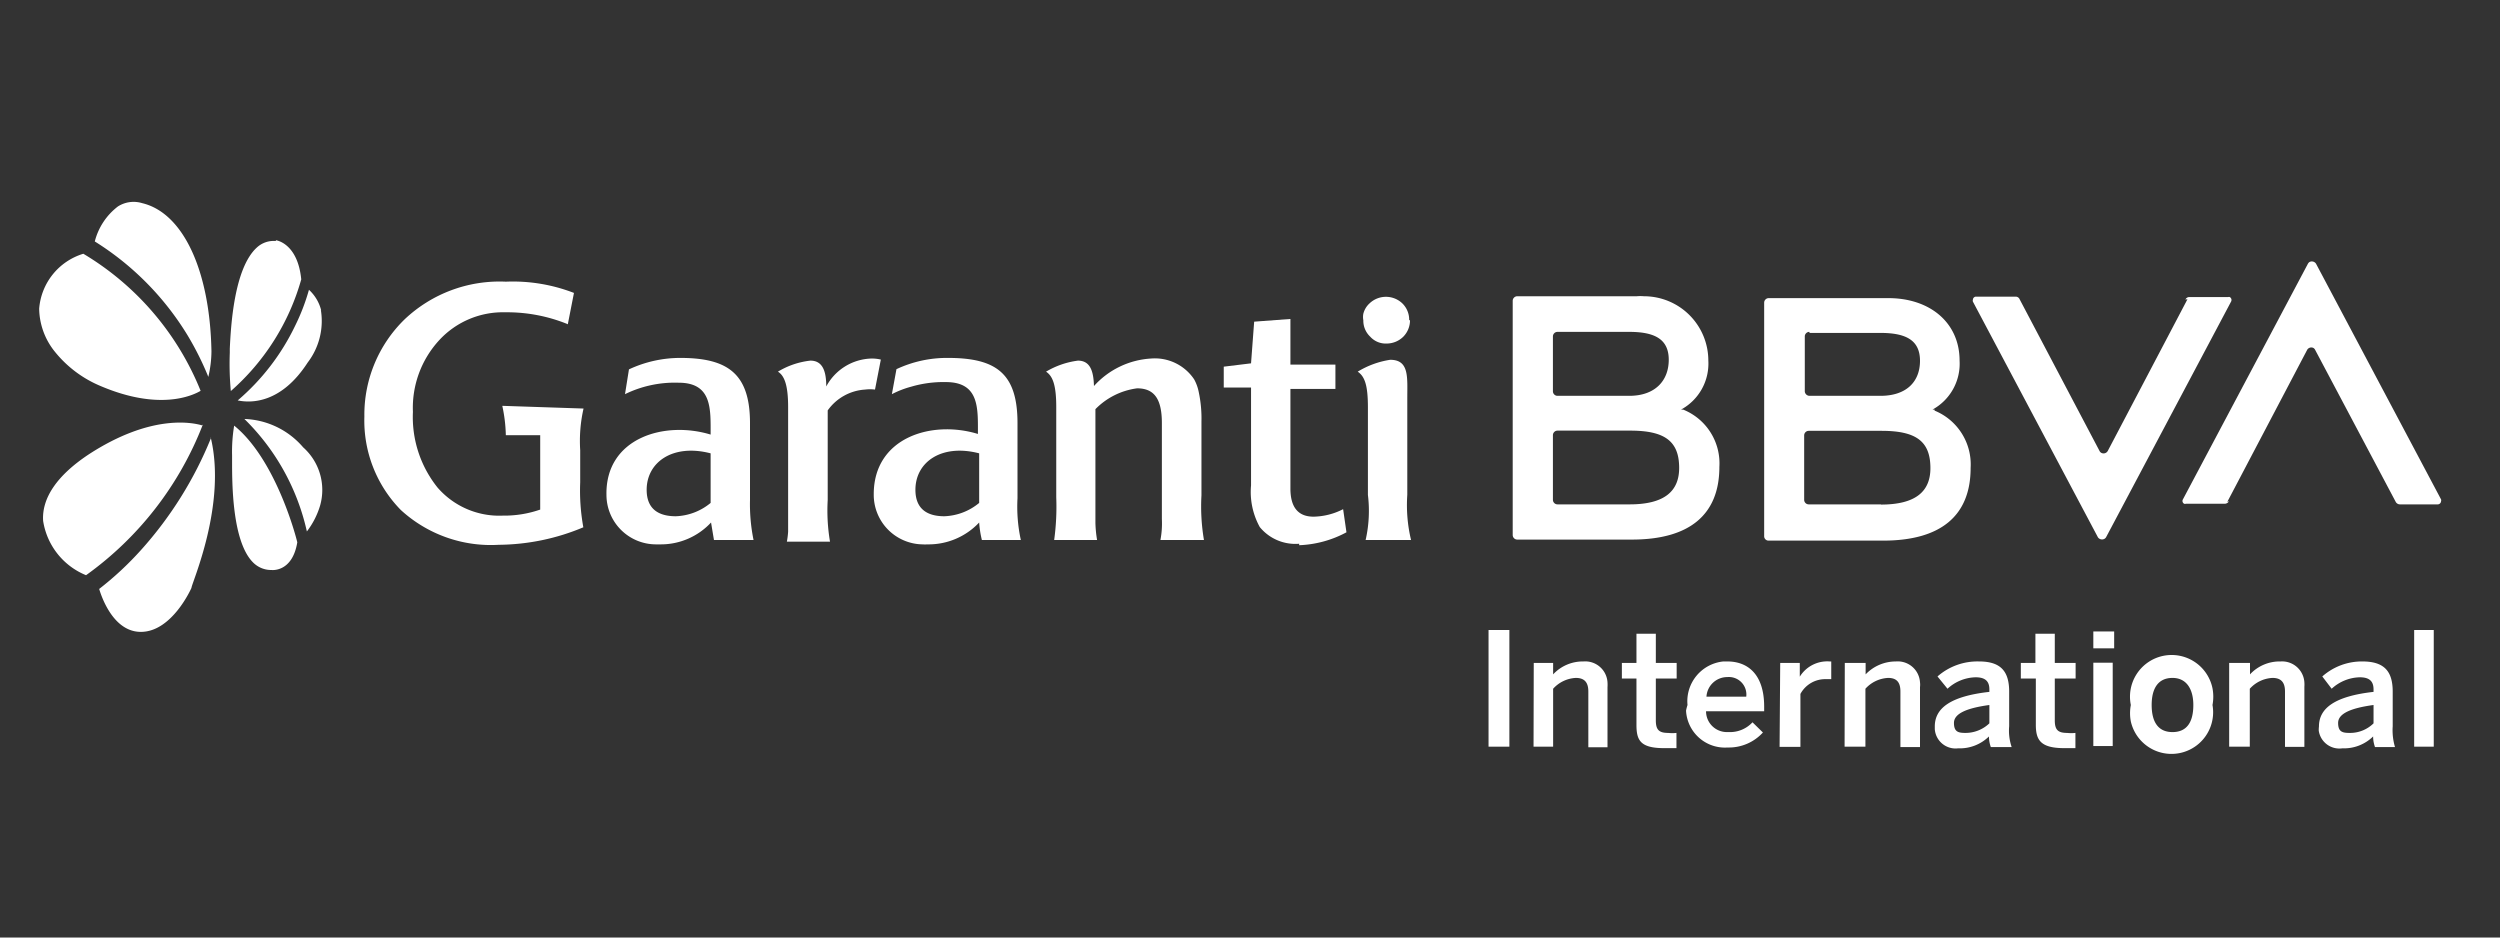 <?xml version="1.0" encoding="UTF-8"?>
<svg xmlns="http://www.w3.org/2000/svg" id="Ebene_1" data-name="Ebene 1" viewBox="0 0 120 45">
  <rect x="0" y="0" width="120" height="45" fill="#333333" stroke="none"/>
  <defs>
    <style>
      .cls-1 {
        fill: #fff;
      }
    </style>
  </defs>
  <path class="cls-1" d="M92.86,19.66h-.1a2.51,2.51,0,0,0,1.3-2.35c0-1.82-1.42-3-3.42-3H84.9a.22.22,0,0,0-.22.22h0v11.2a.21.21,0,0,0,.2.22h5.51c2.75,0,4.2-1.18,4.2-3.49a2.79,2.79,0,0,0-1.73-2.75m-6-3.73h3.4c1.23,0,1.9.35,1.9,1.34S91.52,19,90.26,19h-3.4a.23.23,0,0,1-.23-.21h0V16.15a.22.22,0,0,1,.22-.22h0m3.45,8.28H86.82A.22.22,0,0,1,86.6,24h0v-3.1a.22.22,0,0,1,.22-.22h3.49c1.65,0,2.35.49,2.35,1.79,0,1.13-.72,1.75-2.38,1.75"></path>
  <path class="cls-1" d="M105,14.36l-3.83,7.29a.23.23,0,0,1-.3.09.2.2,0,0,1-.09-.09l-3.84-7.29a.2.2,0,0,0-.2-.12H94.87a.15.15,0,0,0-.17.14.16.16,0,0,0,0,.1l6,11.31a.24.24,0,0,0,.32.07.23.23,0,0,0,.07-.07l6-11.31a.16.16,0,0,0-.06-.22.11.11,0,0,0-.08,0H105.1a.2.2,0,0,0-.2.12"></path>
  <path class="cls-1" d="M80.79,19.66h-.1A2.51,2.51,0,0,0,82,17.31a3.09,3.09,0,0,0-3.09-3.09,2.06,2.06,0,0,0-.35,0H72.83a.22.22,0,0,0-.22.22h0V25.68a.22.22,0,0,0,.22.22h5.5c2.75,0,4.2-1.18,4.2-3.49a2.78,2.78,0,0,0-1.74-2.75m-6-3.73H78.2c1.23,0,1.9.35,1.9,1.34S79.46,19,78.2,19H74.76a.22.22,0,0,1-.22-.22h0V16.15a.22.22,0,0,1,.22-.22h0m3.46,8.28H74.76a.22.22,0,0,1-.22-.22h0v-3.1a.22.22,0,0,1,.22-.22h3.49c1.64,0,2.35.49,2.35,1.79,0,1.13-.72,1.75-2.38,1.75"></path>
  <path class="cls-1" d="M106.91,24.09l3.83-7.29a.23.23,0,0,1,.3-.1.22.22,0,0,1,.09.1L115,24.1a.23.23,0,0,0,.2.11H117a.16.16,0,0,0,.17-.15.13.13,0,0,0,0-.09l-6-11.31a.24.24,0,0,0-.32-.08.27.27,0,0,0-.07.08l-6,11.31a.15.15,0,0,0,.06.21.11.11,0,0,0,.08,0h1.87a.24.24,0,0,0,.2-.12"></path>
  <path class="cls-1" d="M67.64,15.37a1.09,1.09,0,0,0-.32-.8,1.14,1.14,0,0,0-1.59,0,1,1,0,0,0-.29.49.81.81,0,0,0,0,.31,1.05,1.05,0,0,0,.33.79,1,1,0,0,0,.79.33,1.14,1.14,0,0,0,.8-.33,1.12,1.12,0,0,0,.32-.79"></path>
  <path class="cls-1" d="M67.73,25.92a7.22,7.22,0,0,1-.18-2.17V19.11c0-1,.1-1.84-.82-1.84a4.2,4.2,0,0,0-1.56.57c.36.24.49.71.49,1.73v4.19a6.28,6.28,0,0,1-.11,2.16Z"></path>
  <path class="cls-1" d="M62.36,26.1a2.21,2.21,0,0,1-1.89-.8,3.49,3.49,0,0,1-.42-2V18.6H58.74v-1l1.31-.16.15-2,1.74-.13V17.5H64.1v1.17H61.94v4.78c0,.91.38,1.35,1.11,1.35a3.21,3.21,0,0,0,1.42-.36l.16,1.11a5.18,5.18,0,0,1-2.27.62"></path>
  <path class="cls-1" d="M34.11,24.14a2.77,2.77,0,0,1-1.67.64c-.86,0-1.4-.37-1.4-1.27,0-1.33,1.26-2.22,3.07-1.75Zm2.06,1.78A8.56,8.56,0,0,1,36,24V20.31c0-2.37-1.06-3.13-3.35-3.13a5.81,5.81,0,0,0-2.46.55L30,18.92a5.44,5.44,0,0,1,2.57-.55c1.62,0,1.54,1.27,1.54,2.49-2.23-.68-5.05.17-5,2.89a2.38,2.38,0,0,0,2.37,2.38h.2a3.29,3.29,0,0,0,2.45-1.05l.14.84Z"></path>
  <path class="cls-1" d="M55.7,25.92a4.21,4.21,0,0,0,.07-1V20.31c0-1.14-.35-1.67-1.19-1.67a3.42,3.42,0,0,0-2,1V25.1a5.83,5.83,0,0,0,.08.82H50.6a11.74,11.74,0,0,0,.1-2.05V19.54c0-1.06-.17-1.49-.49-1.7a4,4,0,0,1,1.53-.53c.61,0,.75.54.77,1.22a4,4,0,0,1,2.73-1.32,2.27,2.27,0,0,1,2.08,1,2.12,2.12,0,0,1,.22.61,6.11,6.11,0,0,1,.13,1.42v3.54a9.62,9.62,0,0,0,.12,2.14Z"></path>
  <path class="cls-1" d="M42,18.7a1.93,1.93,0,0,0-.48,0,2.38,2.38,0,0,0-1.79,1V24a9,9,0,0,0,.11,2H37.77a3.93,3.93,0,0,0,.06-.48V19.54c0-1-.16-1.5-.49-1.7a3.81,3.81,0,0,1,1.56-.53c.63,0,.76.59.76,1.24a2.54,2.54,0,0,1,2.16-1.34,1.8,1.8,0,0,1,.46.05Z"></path>
  <path class="cls-1" d="M49,25.92a7.53,7.53,0,0,1-.16-2V20.31c0-2.37-1-3.13-3.34-3.13a5.7,5.7,0,0,0-2.47.54l-.22,1.2a4.59,4.59,0,0,1,.93-.36,5.49,5.49,0,0,1,1.66-.22c1.62,0,1.54,1.27,1.54,2.49-2.22-.68-5,.17-5,2.89a2.38,2.38,0,0,0,2.34,2.41,1.92,1.92,0,0,0,.24,0A3.33,3.33,0,0,0,47,25.08a4.88,4.88,0,0,0,.13.84ZM47,24.14a2.77,2.77,0,0,1-1.67.64c-.85,0-1.39-.37-1.39-1.27,0-1.33,1.25-2.22,3.06-1.75Z"></path>
  <path class="cls-1" d="M27.25,15.56a7.7,7.7,0,0,0-3-.57,4.16,4.16,0,0,0-3.15,1.32,4.79,4.79,0,0,0-1.28,3.46A5.41,5.41,0,0,0,21,23.4a3.92,3.92,0,0,0,3.13,1.35,5.26,5.26,0,0,0,1.8-.29V20.89H24.28a7.35,7.35,0,0,0-.17-1.41l3.9.13a7,7,0,0,0-.16,2v1.54A9.83,9.83,0,0,0,28,25.31a10.65,10.65,0,0,1-4.06.84,6.39,6.39,0,0,1-4.7-1.67A6.12,6.12,0,0,1,17.49,20a6.39,6.39,0,0,1,1.93-4.67,6.63,6.63,0,0,1,4.86-1.81,8.13,8.13,0,0,1,3.27.54l-.3,1.53"></path>
  <path class="cls-1" d="M71.45,30.24h1v5.6h-1Z"></path>
  <path class="cls-1" d="M73.62,31.82h.93v.55A1.94,1.94,0,0,1,76,31.75a1.07,1.07,0,0,1,1.16,1,1.93,1.93,0,0,1,0,.24v2.88h-.92V33.19c0-.44-.19-.65-.6-.65a1.57,1.57,0,0,0-1.09.52v2.78h-.94Z"></path>
  <path class="cls-1" d="M78.55,34.79V32.57h-.7v-.75h.7v-1.4h.93v1.4h1v.75h-1v2c0,.44.13.61.59.61a1.83,1.83,0,0,0,.4,0v.73h-.68C78.72,35.89,78.55,35.51,78.55,34.79Z"></path>
  <path class="cls-1" d="M81,33.84a1.92,1.92,0,0,1,1.72-2.09h.2c.9,0,1.76.54,1.76,2.17v.22H81.89a1,1,0,0,0,1,1H83a1.47,1.47,0,0,0,1.12-.47l.5.49a2.21,2.21,0,0,1-1.69.72,1.87,1.87,0,0,1-2-1.77A2.44,2.44,0,0,1,81,33.84Zm2.82-.4a.84.84,0,0,0-.91-.94,1,1,0,0,0-1,.94Z"></path>
  <path class="cls-1" d="M85.45,31.82h.94v.66h0a1.55,1.55,0,0,1,1.44-.73h.07v.85h-.24a1.35,1.35,0,0,0-1.24.71v2.54h-1Z"></path>
  <path class="cls-1" d="M88.55,31.82h1v.55A2,2,0,0,1,91,31.75a1.07,1.07,0,0,1,1.16,1,.89.89,0,0,1,0,.23v2.88h-.94V33.19c0-.44-.18-.65-.59-.65a1.57,1.57,0,0,0-1.09.52v2.78h-1Z"></path>
  <path class="cls-1" d="M92.87,34.87c0-.87.74-1.45,2.62-1.66v-.12c0-.4-.21-.58-.66-.58a2.06,2.06,0,0,0-1.35.55L93,32.47A2.9,2.9,0,0,1,95,31.75c1.07,0,1.44.51,1.44,1.45v1.66a2.46,2.46,0,0,0,.12,1h-1a1.52,1.52,0,0,1-.09-.51,2,2,0,0,1-1.48.57A1,1,0,0,1,92.87,35Zm2.62-.15v-.88c-1.11.15-1.7.42-1.7.86s.22.48.56.48A1.66,1.66,0,0,0,95.49,34.72Z"></path>
  <path class="cls-1" d="M97.72,34.79V32.57H97v-.75h.7v-1.4h.93v1.4h1v.75h-1v2c0,.44.13.61.59.61a1.83,1.83,0,0,0,.4,0v.73H99C97.94,35.89,97.72,35.51,97.72,34.79Z"></path>
  <path class="cls-1" d="M100.48,30.31h1v.81h-1Zm0,1.5h.93v4h-.93Z"></path>
  <path class="cls-1" d="M102.28,33.84a2,2,0,1,1,3.92-.8,2.15,2.15,0,0,1,0,.8,2,2,0,0,1-3.92.79A2.1,2.1,0,0,1,102.28,33.84Zm3,0c0-.75-.32-1.3-1-1.3s-1,.49-1,1.3.31,1.3,1,1.3,1-.48,1-1.3Z"></path>
  <path class="cls-1" d="M107,31.82H108v.55a1.94,1.94,0,0,1,1.47-.62,1.07,1.07,0,0,1,1.14,1,1.62,1.62,0,0,1,0,.22v2.88h-.93V33.19c0-.44-.19-.65-.6-.65a1.57,1.57,0,0,0-1.09.52v2.78H107Z"></path>
  <path class="cls-1" d="M111.31,34.87c0-.87.75-1.45,2.62-1.66v-.12c0-.4-.21-.58-.66-.58a2.06,2.06,0,0,0-1.35.55l-.45-.59a2.86,2.86,0,0,1,1.93-.72c1.08,0,1.45.51,1.45,1.45v1.66a2.85,2.85,0,0,0,.11,1H114a1.52,1.52,0,0,1-.09-.51,2,2,0,0,1-1.48.57,1,1,0,0,1-1.13-.85A1.41,1.41,0,0,1,111.31,34.87Zm2.62-.15v-.88c-1.11.15-1.7.42-1.7.86s.22.48.56.48A1.6,1.6,0,0,0,113.93,34.72Z"></path>
  <path class="cls-1" d="M115.88,30.24h.94v5.6h-.94Z"></path>
  <path class="cls-1" d="M15.37,24.25a3.85,3.85,0,0,1-.64,1.26,10.86,10.86,0,0,0-3-5.4,3.89,3.89,0,0,1,2.82,1.36A2.74,2.74,0,0,1,15.37,24.25Zm-4.13-3.82a7.59,7.59,0,0,0-.1,1.43v.28c0,1.05,0,3.84,1,4.85a1.22,1.22,0,0,0,.89.37h0s1,.13,1.24-1.33C14.16,25.56,13.18,22,11.24,20.43Zm-1.5,0c-.51-.16-2.5-.56-5.48,1.38C2.75,22.81,2,23.9,2.07,25a3.37,3.37,0,0,0,2.06,2.61,16,16,0,0,0,5.61-7.24Zm-.61,7.79Zm1-7.2a18.32,18.32,0,0,1-3.37,5.39,15.31,15.31,0,0,1-2,1.86c.13.43.7,2.06,2,2.06,1.5,0,2.42-2.09,2.43-2.11h0c0-.21,1.71-4,.92-7.24Zm5.29-6.11a2,2,0,0,0-.59-1,9.92,9.92,0,0,1-.67,1.74,10.9,10.9,0,0,1-2.75,3.57c.67.14,2.1.13,3.36-1.82a3.28,3.28,0,0,0,.63-2.53Zm-2.17-3.34a1.19,1.19,0,0,0-.92.31c-1.1,1-1.25,3.8-1.3,4.86v.19a14.19,14.19,0,0,0,.05,1.84,11.14,11.14,0,0,0,3.38-5.36c-.17-1.73-1.19-1.88-1.23-1.88Zm-3.1,5.3C10.08,13,8.8,10.22,6.82,9.75a1.4,1.4,0,0,0-1.16.16,3.06,3.06,0,0,0-1.11,1.68A13.71,13.71,0,0,1,9,16.09a14.36,14.36,0,0,1,1,2A5.6,5.6,0,0,0,10.15,16.87ZM4,12.18a3,3,0,0,0-2.12,2.64,3.36,3.36,0,0,0,.76,2.07,5.56,5.56,0,0,0,2.19,1.64c2.82,1.2,4.41.46,4.8.23A13.56,13.56,0,0,0,4,12.18Z"></path>
</svg>

